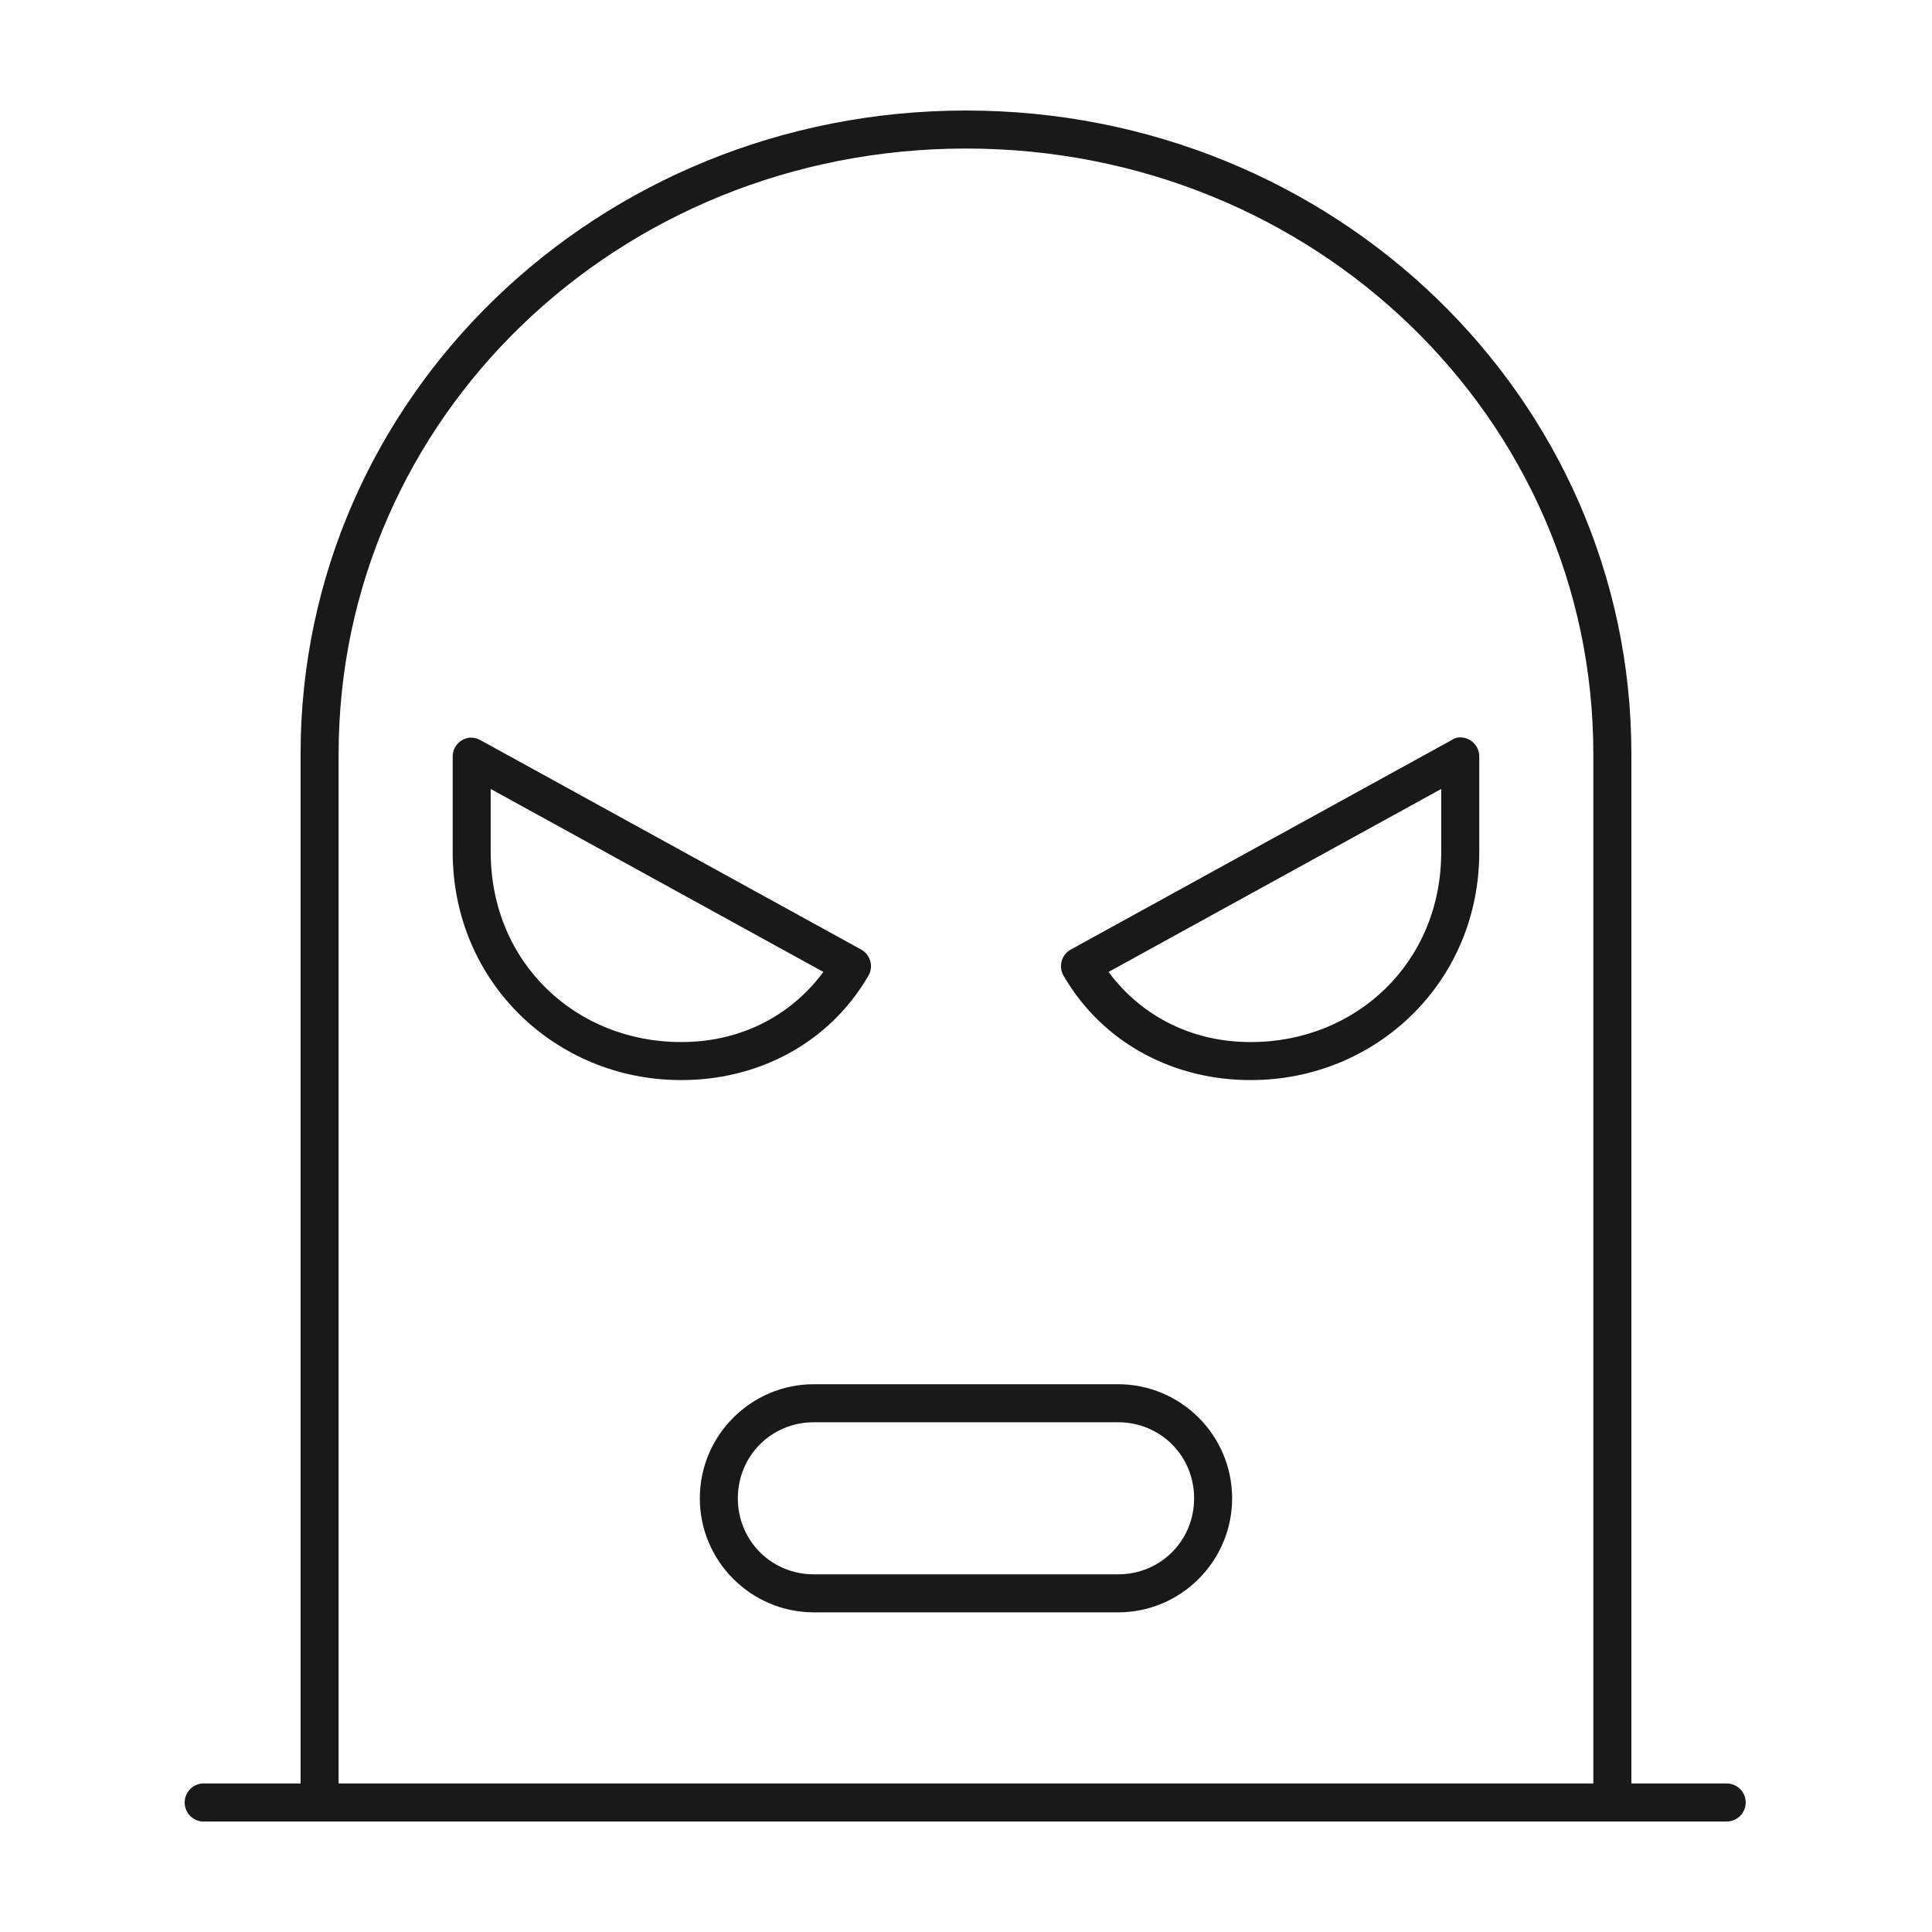 <?xml version="1.0" encoding="UTF-8"?>
<!-- Uploaded to: ICON Repo, www.iconrepo.com, Generator: ICON Repo Mixer Tools -->
<svg width="800px" height="800px" version="1.1" viewBox="144 144 512 512" xmlns="http://www.w3.org/2000/svg">
 <path d="m400 173.29c-97.512 0-176.34 75.969-176.34 170.51v272.84h-25.188c-0.316-0.031-0.633-0.031-0.945 0-2.785 0.262-4.828 2.727-4.566 5.512 0.262 2.781 2.727 4.824 5.512 4.562h403.05c1.348 0.02 2.648-0.5 3.609-1.449 0.957-0.945 1.5-2.238 1.5-3.586 0-1.352-0.543-2.641-1.5-3.59-0.961-0.945-2.262-1.469-3.609-1.449h-25.191v-272.84c0-94.539-78.82-170.51-176.33-170.51zm0 10.074c92.281 0 166.25 71.488 166.25 160.43v272.84h-332.51v-272.84c0-88.945 73.973-160.43 166.26-160.43zm-131.94 156.18c-2.406 0.457-4.137 2.586-4.094 5.035v25.191c0 34.773 27.645 60.457 60.457 60.457 19.797 0.098 39.039-9.242 49.754-27.711 0.664-1.184 0.824-2.59 0.438-3.894-0.387-1.305-1.281-2.398-2.484-3.031l-100.76-55.418c-1-0.582-2.164-0.805-3.309-0.629zm261.82 0c-0.445 0.148-0.871 0.359-1.258 0.629l-100.76 55.418c-1.207 0.633-2.102 1.727-2.488 3.031-0.387 1.305-0.227 2.711 0.441 3.894 10.711 18.469 29.953 27.809 49.75 27.711 32.816 0 60.457-25.684 60.457-60.457v-25.191c0.039-1.551-0.641-3.031-1.84-4.016s-2.785-1.359-4.301-1.02zm-255.84 13.539 88.164 48.492c-9.105 12.262-22.832 18.652-37.785 18.578-27.641 0-50.379-20.875-50.379-50.383zm251.9 0v16.688c0 29.508-22.738 50.383-50.379 50.383-14.949 0.074-28.68-6.316-37.785-18.578zm-166.25 157.75c-16.66 0-30.23 13.57-30.23 30.23s13.57 30.227 30.23 30.227h80.609c16.656 0 30.227-13.566 30.227-30.227s-13.57-30.23-30.227-30.23zm0 10.078h80.609c11.25 0 20.152 8.898 20.152 20.152 0 11.25-8.902 20.152-20.152 20.152h-80.609c-11.254 0-20.152-8.902-20.152-20.152 0-11.254 8.898-20.152 20.152-20.152z" fill="#191919"/>
</svg>